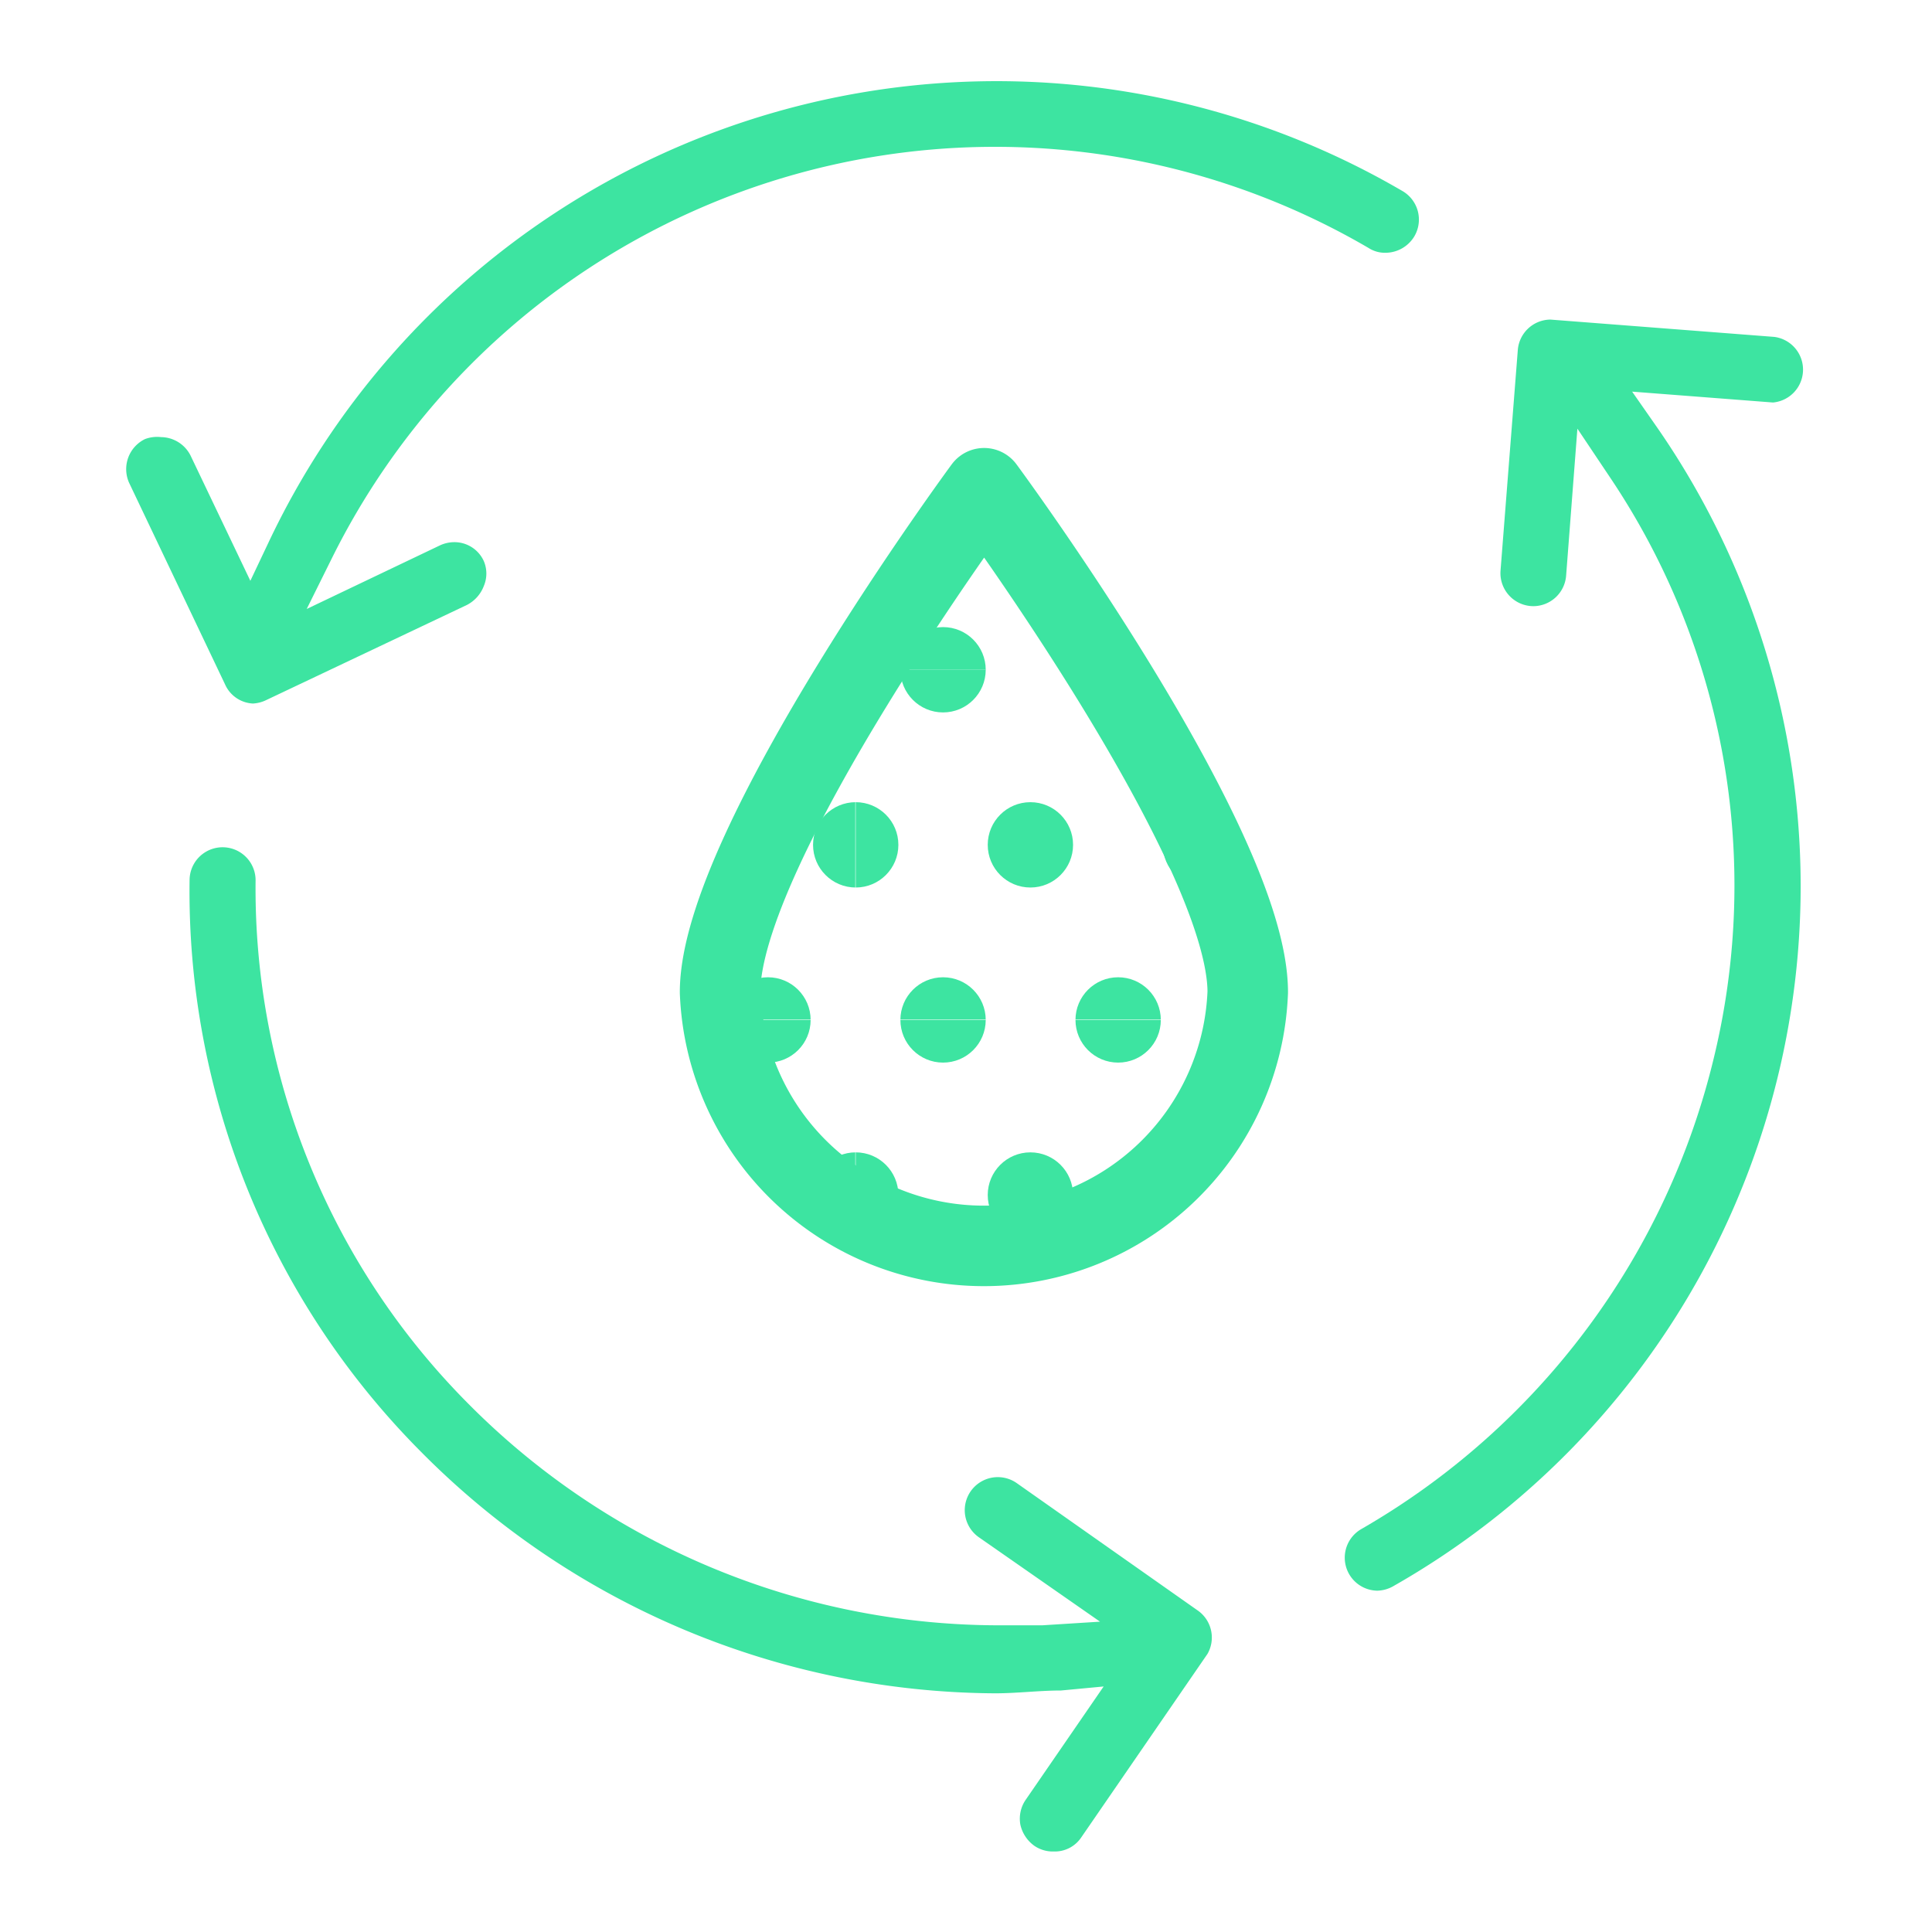 <?xml version="1.0" encoding="UTF-8"?>
<svg xmlns="http://www.w3.org/2000/svg" xmlns:xlink="http://www.w3.org/1999/xlink" width="48" height="48" viewBox="0 0 48 48">
  <defs>
    <style>.cls-1,.cls-13{fill:none;}.cls-2{fill:#3de4a1;}.cls-3{clip-path:url(#clip-path);}.cls-4{clip-path:url(#clip-path-2);}.cls-5{clip-path:url(#clip-path-3);}.cls-6{clip-path:url(#clip-path-4);}.cls-7{clip-path:url(#clip-path-5);}.cls-8{clip-path:url(#clip-path-6);}.cls-9{clip-path:url(#clip-path-7);}.cls-10{clip-path:url(#clip-path-8);}.cls-11{clip-path:url(#clip-path-9);}.cls-12{clip-path:url(#clip-path-10);}.cls-13{stroke:#3de4a1;stroke-linecap:round;stroke-linejoin:round;stroke-width:2px;}</style>
    <clipPath id="clip-path">
      <path class="cls-1" d="M31,24.65a6.56,6.56,0,0,1-13.11,0c0-3.62,6.56-12.52,6.56-12.52S31,21,31,24.65Z"></path>
    </clipPath>
    <clipPath id="clip-path-2">
      <rect class="cls-1" x="29.95" y="7.95" width="8.69" height="8.69"></rect>
    </clipPath>
    <clipPath id="clip-path-3">
      <rect class="cls-1" x="29.95" y="16.64" width="8.69" height="8.69"></rect>
    </clipPath>
    <clipPath id="clip-path-4">
      <rect class="cls-1" x="29.95" y="25.34" width="8.69" height="8.69"></rect>
    </clipPath>
    <clipPath id="clip-path-5">
      <rect class="cls-1" x="21.26" y="7.95" width="8.69" height="8.69"></rect>
    </clipPath>
    <clipPath id="clip-path-6">
      <rect class="cls-1" x="21.26" y="16.64" width="8.69" height="8.69"></rect>
    </clipPath>
    <clipPath id="clip-path-7">
      <rect class="cls-1" x="21.26" y="25.34" width="8.69" height="8.69"></rect>
    </clipPath>
    <clipPath id="clip-path-8">
      <rect class="cls-1" x="12.56" y="7.95" width="8.69" height="8.69"></rect>
    </clipPath>
    <clipPath id="clip-path-9">
      <rect class="cls-1" x="12.56" y="16.64" width="8.69" height="8.69"></rect>
    </clipPath>
    <clipPath id="clip-path-10">
      <rect class="cls-1" x="12.56" y="25.34" width="8.69" height="8.69"></rect>
    </clipPath>
  </defs>
  <title>icon-olie-water-slib</title>
  <g id="Layer_2" data-name="Layer 2">
    <g id="Layer_1-2" data-name="Layer 1">
      <rect class="cls-1" width="48" height="48"></rect>
      <path class="cls-2" d="M6.33,17.48A.8.8,0,0,1,5.59,17L3.21,12a.83.83,0,0,1,.39-1.09A.85.85,0,0,1,4,10.86a.83.83,0,0,1,.74.47l1.48,3.1.45-.95A20,20,0,0,1,34.85,4.75a.82.82,0,0,1,.29,1.12.84.84,0,0,1-.71.41A.75.75,0,0,1,34,6.16,18.39,18.39,0,0,0,8.26,13.84l-.64,1.29,3.31-1.58a.85.85,0,0,1,.35-.08.8.8,0,0,1,.74.47.79.79,0,0,1,0,.62.88.88,0,0,1-.42.47l-5,2.37a.85.85,0,0,1-.35.08Z"></path>
      <path class="cls-2" d="M26.16,46a.81.81,0,0,1-.46-.14.88.88,0,0,1-.35-.53.83.83,0,0,1,.13-.61l1.94-2.82L26.36,42c-.54,0-1.09.07-1.64.07a20.22,20.22,0,0,1-14.26-6A19.74,19.74,0,0,1,4.71,21.87a.82.82,0,0,1,1.64,0,18.14,18.14,0,0,0,5.28,13,18.58,18.58,0,0,0,13.09,5.51c.39,0,.78,0,1.18,0l1.43-.09-3-2.09a.82.82,0,0,1,.92-1.36L29.74,40A.82.82,0,0,1,30,41.09l-3.13,4.55a.79.79,0,0,1-.67.36Z"></path>
      <path class="cls-2" d="M34.22,39.52a.82.82,0,0,1-.4-1.53,18.49,18.49,0,0,0,8.77-11.75A18.17,18.17,0,0,0,40,11.86l-.81-1.21-.28,3.65a.82.82,0,0,1-.81.76.82.82,0,0,1-.82-.88l.43-5.49a.82.82,0,0,1,.81-.75l5.56.43A.82.82,0,0,1,44.05,10l-3.5-.27.6.86a20,20,0,0,1-6.52,28.81A.84.84,0,0,1,34.22,39.52Z"></path>
      <g class="cls-3">
        <g class="cls-4">
          <circle class="cls-2" cx="36.47" cy="16.64" r="1.06"></circle>
          <rect class="cls-1" x="34.3" y="14.47" width="4.35" height="4.35"></rect>
          <circle class="cls-2" cx="32.12" cy="16.64" r="1.06"></circle>
          <rect class="cls-1" x="29.95" y="14.47" width="4.35" height="4.35"></rect>
          <circle class="cls-2" cx="38.64" cy="12.3" r="1.06"></circle>
          <rect class="cls-1" x="36.47" y="10.12" width="4.35" height="4.35"></rect>
          <circle class="cls-2" cx="34.3" cy="12.3" r="1.06"></circle>
          <rect class="cls-1" x="32.12" y="10.12" width="4.35" height="4.35"></rect>
          <circle class="cls-2" cx="29.95" cy="12.3" r="1.06"></circle>
          <rect class="cls-1" x="27.78" y="10.12" width="4.35" height="4.35"></rect>
          <circle class="cls-2" cx="36.47" cy="7.95" r="1.06"></circle>
          <rect class="cls-1" x="34.3" y="5.78" width="4.35" height="4.35"></rect>
          <circle class="cls-2" cx="32.12" cy="7.95" r="1.06"></circle>
          <rect class="cls-1" x="29.95" y="5.78" width="4.35" height="4.35"></rect>
        </g>
        <g class="cls-5">
          <circle class="cls-2" cx="36.47" cy="25.34" r="1.06"></circle>
          <rect class="cls-1" x="34.3" y="23.17" width="4.35" height="4.35"></rect>
          <circle class="cls-2" cx="32.12" cy="25.34" r="1.06"></circle>
          <rect class="cls-1" x="29.95" y="23.17" width="4.35" height="4.35"></rect>
          <circle class="cls-2" cx="38.64" cy="20.99" r="1.06"></circle>
          <rect class="cls-1" x="36.47" y="18.82" width="4.35" height="4.35"></rect>
          <circle class="cls-2" cx="34.3" cy="20.99" r="1.06"></circle>
          <rect class="cls-1" x="32.12" y="18.82" width="4.35" height="4.35"></rect>
          <circle class="cls-2" cx="29.95" cy="20.99" r="1.06"></circle>
          <rect class="cls-1" x="27.78" y="18.82" width="4.35" height="4.35"></rect>
          <circle class="cls-2" cx="36.47" cy="16.64" r="1.06"></circle>
          <rect class="cls-1" x="34.3" y="14.47" width="4.35" height="4.35"></rect>
          <circle class="cls-2" cx="32.12" cy="16.64" r="1.06"></circle>
          <rect class="cls-1" x="29.95" y="14.47" width="4.35" height="4.35"></rect>
        </g>
        <g class="cls-6">
          <circle class="cls-2" cx="36.47" cy="34.03" r="1.06"></circle>
          <rect class="cls-1" x="34.3" y="31.86" width="4.35" height="4.35"></rect>
          <circle class="cls-2" cx="32.12" cy="34.03" r="1.06"></circle>
          <rect class="cls-1" x="29.95" y="31.86" width="4.35" height="4.35"></rect>
          <circle class="cls-2" cx="38.64" cy="29.69" r="1.06"></circle>
          <rect class="cls-1" x="36.47" y="27.51" width="4.35" height="4.35"></rect>
          <circle class="cls-2" cx="34.3" cy="29.69" r="1.06"></circle>
          <rect class="cls-1" x="32.12" y="27.51" width="4.35" height="4.35"></rect>
          <circle class="cls-2" cx="29.95" cy="29.69" r="1.06"></circle>
          <rect class="cls-1" x="27.78" y="27.51" width="4.35" height="4.35"></rect>
          <circle class="cls-2" cx="36.47" cy="25.34" r="1.06"></circle>
          <rect class="cls-1" x="34.3" y="23.17" width="4.35" height="4.35"></rect>
          <circle class="cls-2" cx="32.12" cy="25.34" r="1.06"></circle>
          <rect class="cls-1" x="29.95" y="23.17" width="4.35" height="4.35"></rect>
        </g>
        <g class="cls-7">
          <circle class="cls-2" cx="27.78" cy="16.64" r="1.06"></circle>
          <rect class="cls-1" x="25.6" y="14.47" width="4.35" height="4.35"></rect>
          <circle class="cls-2" cx="23.43" cy="16.64" r="1.06"></circle>
          <rect class="cls-1" x="21.26" y="14.47" width="4.35" height="4.35"></rect>
          <circle class="cls-2" cx="29.95" cy="12.3" r="1.06"></circle>
          <rect class="cls-1" x="27.78" y="10.12" width="4.35" height="4.35"></rect>
          <circle class="cls-2" cx="25.6" cy="12.3" r="1.06"></circle>
          <rect class="cls-1" x="23.43" y="10.12" width="4.35" height="4.35"></rect>
          <circle class="cls-2" cx="21.26" cy="12.3" r="1.06"></circle>
          <rect class="cls-1" x="19.08" y="10.12" width="4.35" height="4.35"></rect>
          <circle class="cls-2" cx="27.78" cy="7.95" r="1.06"></circle>
          <rect class="cls-1" x="25.6" y="5.78" width="4.35" height="4.35"></rect>
          <circle class="cls-2" cx="23.43" cy="7.95" r="1.06"></circle>
          <rect class="cls-1" x="21.26" y="5.78" width="4.35" height="4.35"></rect>
        </g>
        <g class="cls-8">
          <circle class="cls-2" cx="27.78" cy="25.34" r="1.06"></circle>
          <rect class="cls-1" x="25.6" y="23.17" width="4.35" height="4.35"></rect>
          <circle class="cls-2" cx="23.43" cy="25.34" r="1.06"></circle>
          <rect class="cls-1" x="21.26" y="23.17" width="4.35" height="4.35"></rect>
          <circle class="cls-2" cx="29.95" cy="20.99" r="1.06"></circle>
          <rect class="cls-1" x="27.78" y="18.82" width="4.35" height="4.35"></rect>
          <circle class="cls-2" cx="25.6" cy="20.99" r="1.06"></circle>
          <rect class="cls-1" x="23.43" y="18.82" width="4.35" height="4.35"></rect>
          <circle class="cls-2" cx="21.26" cy="20.99" r="1.06"></circle>
          <rect class="cls-1" x="19.08" y="18.82" width="4.35" height="4.35"></rect>
          <circle class="cls-2" cx="27.78" cy="16.64" r="1.06"></circle>
          <rect class="cls-1" x="25.6" y="14.47" width="4.35" height="4.35"></rect>
          <circle class="cls-2" cx="23.43" cy="16.64" r="1.06"></circle>
          <rect class="cls-1" x="21.26" y="14.47" width="4.35" height="4.35"></rect>
        </g>
        <g class="cls-9">
          <circle class="cls-2" cx="27.78" cy="34.03" r="1.06"></circle>
          <rect class="cls-1" x="25.6" y="31.86" width="4.35" height="4.35"></rect>
          <circle class="cls-2" cx="23.43" cy="34.03" r="1.06"></circle>
          <rect class="cls-1" x="21.26" y="31.86" width="4.35" height="4.35"></rect>
          <circle class="cls-2" cx="29.95" cy="29.69" r="1.06"></circle>
          <rect class="cls-1" x="27.78" y="27.51" width="4.35" height="4.35"></rect>
          <circle class="cls-2" cx="25.6" cy="29.69" r="1.06"></circle>
          <rect class="cls-1" x="23.43" y="27.51" width="4.35" height="4.35"></rect>
          <circle class="cls-2" cx="21.26" cy="29.69" r="1.06"></circle>
          <rect class="cls-1" x="19.08" y="27.51" width="4.35" height="4.35"></rect>
          <circle class="cls-2" cx="27.78" cy="25.34" r="1.06"></circle>
          <rect class="cls-1" x="25.6" y="23.17" width="4.35" height="4.35"></rect>
          <circle class="cls-2" cx="23.43" cy="25.34" r="1.06"></circle>
          <rect class="cls-1" x="21.26" y="23.17" width="4.35" height="4.35"></rect>
        </g>
        <g class="cls-10">
          <circle class="cls-2" cx="19.08" cy="16.64" r="1.06"></circle>
          <rect class="cls-1" x="16.91" y="14.47" width="4.35" height="4.35"></rect>
          <circle class="cls-2" cx="14.74" cy="16.64" r="1.06"></circle>
          <rect class="cls-1" x="12.56" y="14.47" width="4.35" height="4.35"></rect>
          <circle class="cls-2" cx="21.26" cy="12.3" r="1.06"></circle>
          <rect class="cls-1" x="19.08" y="10.12" width="4.35" height="4.35"></rect>
          <circle class="cls-2" cx="16.91" cy="12.3" r="1.06"></circle>
          <rect class="cls-1" x="14.74" y="10.12" width="4.35" height="4.35"></rect>
          <circle class="cls-2" cx="12.56" cy="12.3" r="1.06"></circle>
          <rect class="cls-1" x="10.39" y="10.12" width="4.35" height="4.35"></rect>
          <circle class="cls-2" cx="19.08" cy="7.95" r="1.06"></circle>
          <rect class="cls-1" x="16.91" y="5.78" width="4.35" height="4.35"></rect>
          <circle class="cls-2" cx="14.74" cy="7.95" r="1.06"></circle>
          <rect class="cls-1" x="12.56" y="5.78" width="4.35" height="4.35"></rect>
        </g>
        <g class="cls-11">
          <circle class="cls-2" cx="19.08" cy="25.34" r="1.06"></circle>
          <rect class="cls-1" x="16.91" y="23.17" width="4.35" height="4.35"></rect>
          <circle class="cls-2" cx="14.74" cy="25.34" r="1.06"></circle>
          <rect class="cls-1" x="12.56" y="23.17" width="4.35" height="4.35"></rect>
          <circle class="cls-2" cx="21.26" cy="20.99" r="1.06"></circle>
          <rect class="cls-1" x="19.08" y="18.82" width="4.35" height="4.35"></rect>
          <circle class="cls-2" cx="16.91" cy="20.99" r="1.06"></circle>
          <rect class="cls-1" x="14.74" y="18.82" width="4.35" height="4.35"></rect>
          <circle class="cls-2" cx="12.56" cy="20.99" r="1.06"></circle>
          <rect class="cls-1" x="10.39" y="18.82" width="4.35" height="4.35"></rect>
          <circle class="cls-2" cx="19.08" cy="16.64" r="1.06"></circle>
          <rect class="cls-1" x="16.91" y="14.47" width="4.35" height="4.35"></rect>
          <circle class="cls-2" cx="14.74" cy="16.64" r="1.06"></circle>
          <rect class="cls-1" x="12.56" y="14.47" width="4.35" height="4.35"></rect>
        </g>
        <g class="cls-12">
          <circle class="cls-2" cx="19.08" cy="34.03" r="1.06"></circle>
          <rect class="cls-1" x="16.91" y="31.86" width="4.35" height="4.35"></rect>
          <circle class="cls-2" cx="14.74" cy="34.03" r="1.06"></circle>
          <rect class="cls-1" x="12.56" y="31.86" width="4.35" height="4.35"></rect>
          <circle class="cls-2" cx="21.26" cy="29.69" r="1.06"></circle>
          <rect class="cls-1" x="19.08" y="27.51" width="4.35" height="4.35"></rect>
          <circle class="cls-2" cx="16.91" cy="29.69" r="1.06"></circle>
          <rect class="cls-1" x="14.74" y="27.51" width="4.35" height="4.35"></rect>
          <circle class="cls-2" cx="12.56" cy="29.69" r="1.06"></circle>
          <rect class="cls-1" x="10.39" y="27.51" width="4.35" height="4.35"></rect>
          <circle class="cls-2" cx="19.08" cy="25.34" r="1.06"></circle>
          <rect class="cls-1" x="16.91" y="23.17" width="4.35" height="4.35"></rect>
          <circle class="cls-2" cx="14.74" cy="25.34" r="1.06"></circle>
          <rect class="cls-1" x="12.56" y="23.17" width="4.35" height="4.35"></rect>
        </g>
      </g>
      <path class="cls-13" d="M31,24.65a6.56,6.56,0,0,1-13.11,0c0-3.62,6.56-12.52,6.56-12.52S31,21,31,24.65Z"></path>
    </g>
  </g>
</svg>
